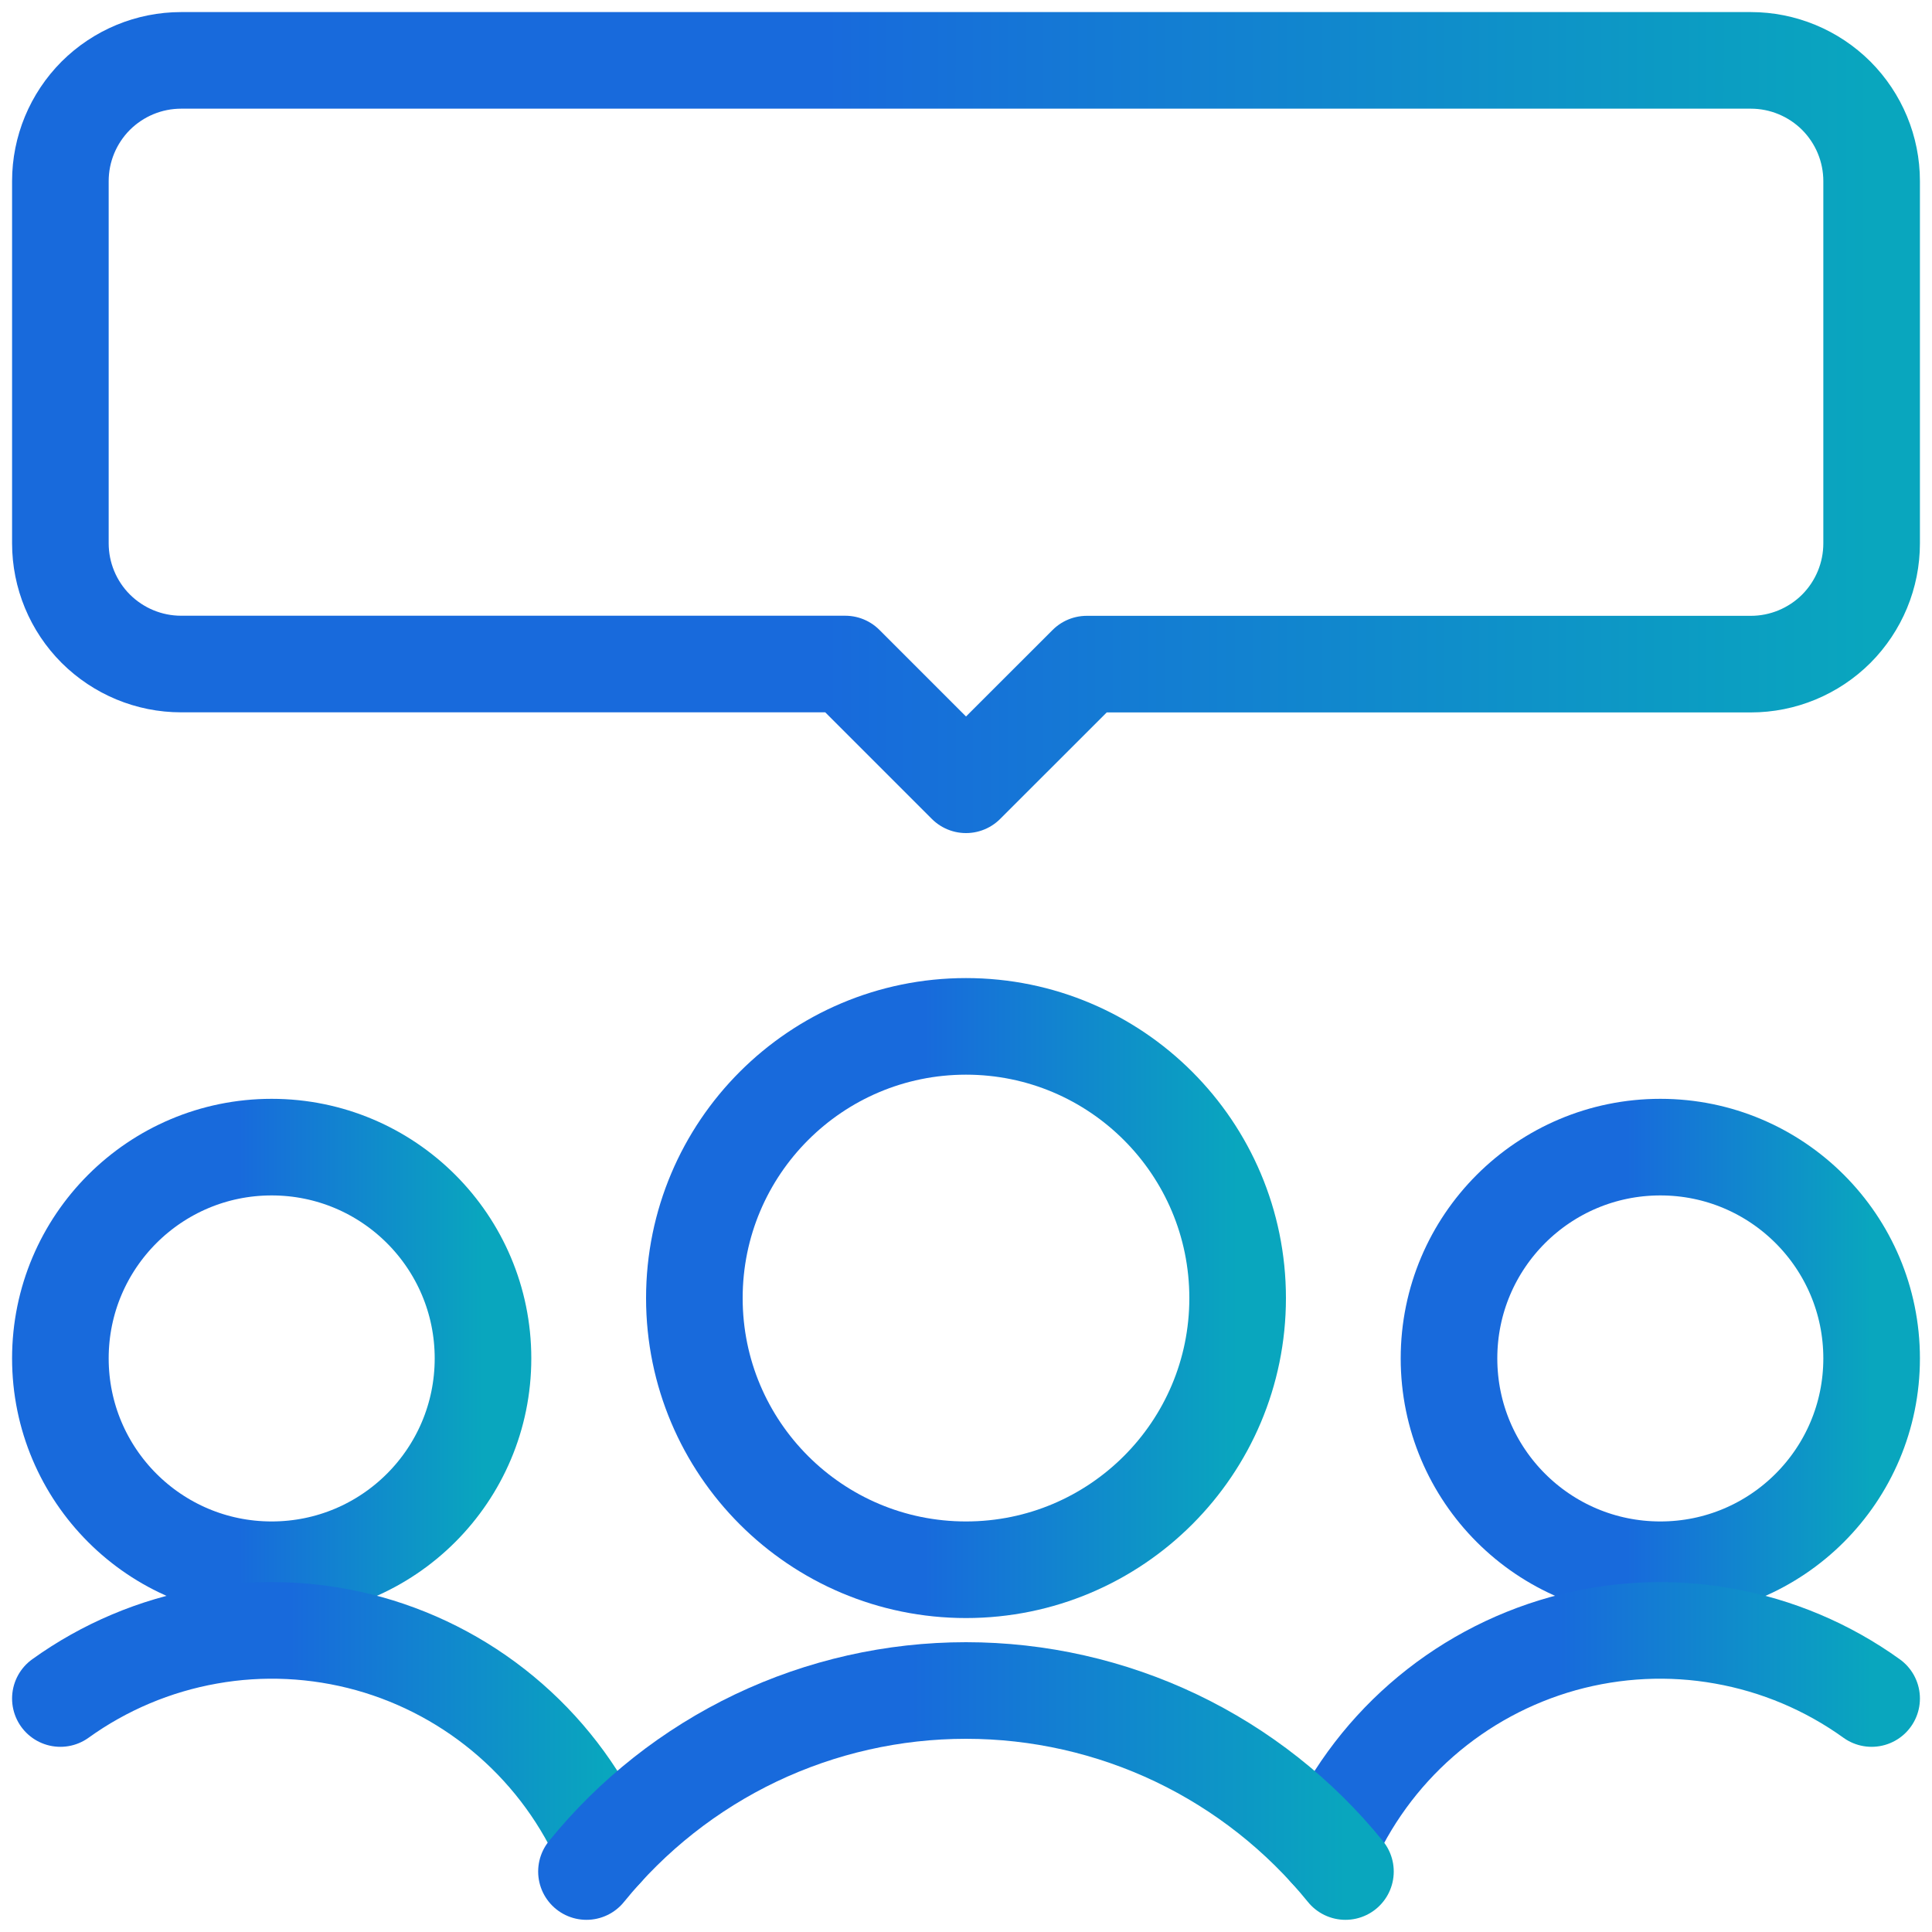 <svg width="20" height="20" viewBox="0 0 20 20" fill="none" xmlns="http://www.w3.org/2000/svg">
<g clip-path="url(#clip0_2289_35278)">
<path d="M18.125 6.875H11.25L10 8.124L8.75 6.874H1.875C1.543 6.874 1.226 6.742 0.991 6.508C0.757 6.274 0.625 5.956 0.625 5.624V1.875C0.625 1.543 0.757 1.226 0.991 0.991C1.226 0.757 1.543 0.625 1.875 0.625H18.125C18.456 0.625 18.774 0.757 19.009 0.991C19.243 1.226 19.375 1.543 19.375 1.875V5.625C19.375 5.957 19.243 6.274 19.009 6.509C18.774 6.743 18.456 6.875 18.125 6.875Z" stroke="url(#paint0_linear_2289_35278)" stroke-linecap="round" stroke-linejoin="round"/>
<path d="M2.812 16.25C4.021 16.25 5 15.271 5 14.062C5 12.854 4.021 11.875 2.812 11.875C1.604 11.875 0.625 12.854 0.625 14.062C0.625 15.271 1.604 16.25 2.812 16.25Z" stroke="url(#paint1_linear_2289_35278)" stroke-linecap="round" stroke-linejoin="round"/>
<path d="M6.262 19.152C6.041 18.636 5.707 18.176 5.284 17.806C4.861 17.436 4.361 17.166 3.82 17.015C3.279 16.865 2.711 16.837 2.158 16.936C1.605 17.034 1.081 17.255 0.625 17.583" stroke="url(#paint2_linear_2289_35278)" stroke-linecap="round" stroke-linejoin="round"/>
<path d="M17.188 16.25C18.396 16.25 19.375 15.271 19.375 14.062C19.375 12.854 18.396 11.875 17.188 11.875C15.979 11.875 15 12.854 15 14.062C15 15.271 15.979 16.25 17.188 16.25Z" stroke="url(#paint3_linear_2289_35278)" stroke-linecap="round" stroke-linejoin="round"/>
<path d="M13.738 19.152C13.959 18.636 14.293 18.176 14.716 17.806C15.139 17.436 15.639 17.166 16.18 17.015C16.721 16.865 17.289 16.837 17.842 16.936C18.395 17.034 18.919 17.255 19.375 17.583" stroke="url(#paint4_linear_2289_35278)" stroke-linecap="round" stroke-linejoin="round"/>
<path d="M10 16.25C11.553 16.25 12.812 14.991 12.812 13.438C12.812 11.884 11.553 10.625 10 10.625C8.447 10.625 7.188 11.884 7.188 13.438C7.188 14.991 8.447 16.25 10 16.25Z" stroke="url(#paint5_linear_2289_35278)" stroke-linecap="round" stroke-linejoin="round"/>
<path d="M13.928 19.374C13.454 18.789 12.856 18.317 12.176 17.992C11.496 17.668 10.753 17.5 10 17.5C9.246 17.5 8.503 17.668 7.823 17.992C7.143 18.317 6.545 18.789 6.071 19.374" stroke="url(#paint6_linear_2289_35278)" stroke-linecap="round" stroke-linejoin="round"/>
</g>
<defs>
<linearGradient id="paint0_linear_2289_35278" x1="0.625" y1="4.375" x2="19.375" y2="4.375" gradientUnits="userSpaceOnUse">
<stop offset="0.422" stop-color="#186ADC"/>
<stop offset="1" stop-color="#09A6BE"/>
</linearGradient>
<linearGradient id="paint1_linear_2289_35278" x1="0.625" y1="14.062" x2="5" y2="14.062" gradientUnits="userSpaceOnUse">
<stop offset="0.422" stop-color="#186ADC"/>
<stop offset="1" stop-color="#09A6BE"/>
</linearGradient>
<linearGradient id="paint2_linear_2289_35278" x1="0.625" y1="18.015" x2="6.262" y2="18.015" gradientUnits="userSpaceOnUse">
<stop offset="0.422" stop-color="#186ADC"/>
<stop offset="1" stop-color="#09A6BE"/>
</linearGradient>
<linearGradient id="paint3_linear_2289_35278" x1="15" y1="14.062" x2="19.375" y2="14.062" gradientUnits="userSpaceOnUse">
<stop offset="0.422" stop-color="#186ADC"/>
<stop offset="1" stop-color="#09A6BE"/>
</linearGradient>
<linearGradient id="paint4_linear_2289_35278" x1="13.738" y1="18.015" x2="19.375" y2="18.015" gradientUnits="userSpaceOnUse">
<stop offset="0.422" stop-color="#186ADC"/>
<stop offset="1" stop-color="#09A6BE"/>
</linearGradient>
<linearGradient id="paint5_linear_2289_35278" x1="7.188" y1="13.438" x2="12.812" y2="13.438" gradientUnits="userSpaceOnUse">
<stop offset="0.422" stop-color="#186ADC"/>
<stop offset="1" stop-color="#09A6BE"/>
</linearGradient>
<linearGradient id="paint6_linear_2289_35278" x1="6.071" y1="18.437" x2="13.928" y2="18.437" gradientUnits="userSpaceOnUse">
<stop offset="0.422" stop-color="#186ADC"/>
<stop offset="1" stop-color="#09A6BE"/>
</linearGradient>
<clipPath id="clip0_2289_35278">
<rect width="20" height="20" fill="white"/>
</clipPath>
</defs>
</svg>
